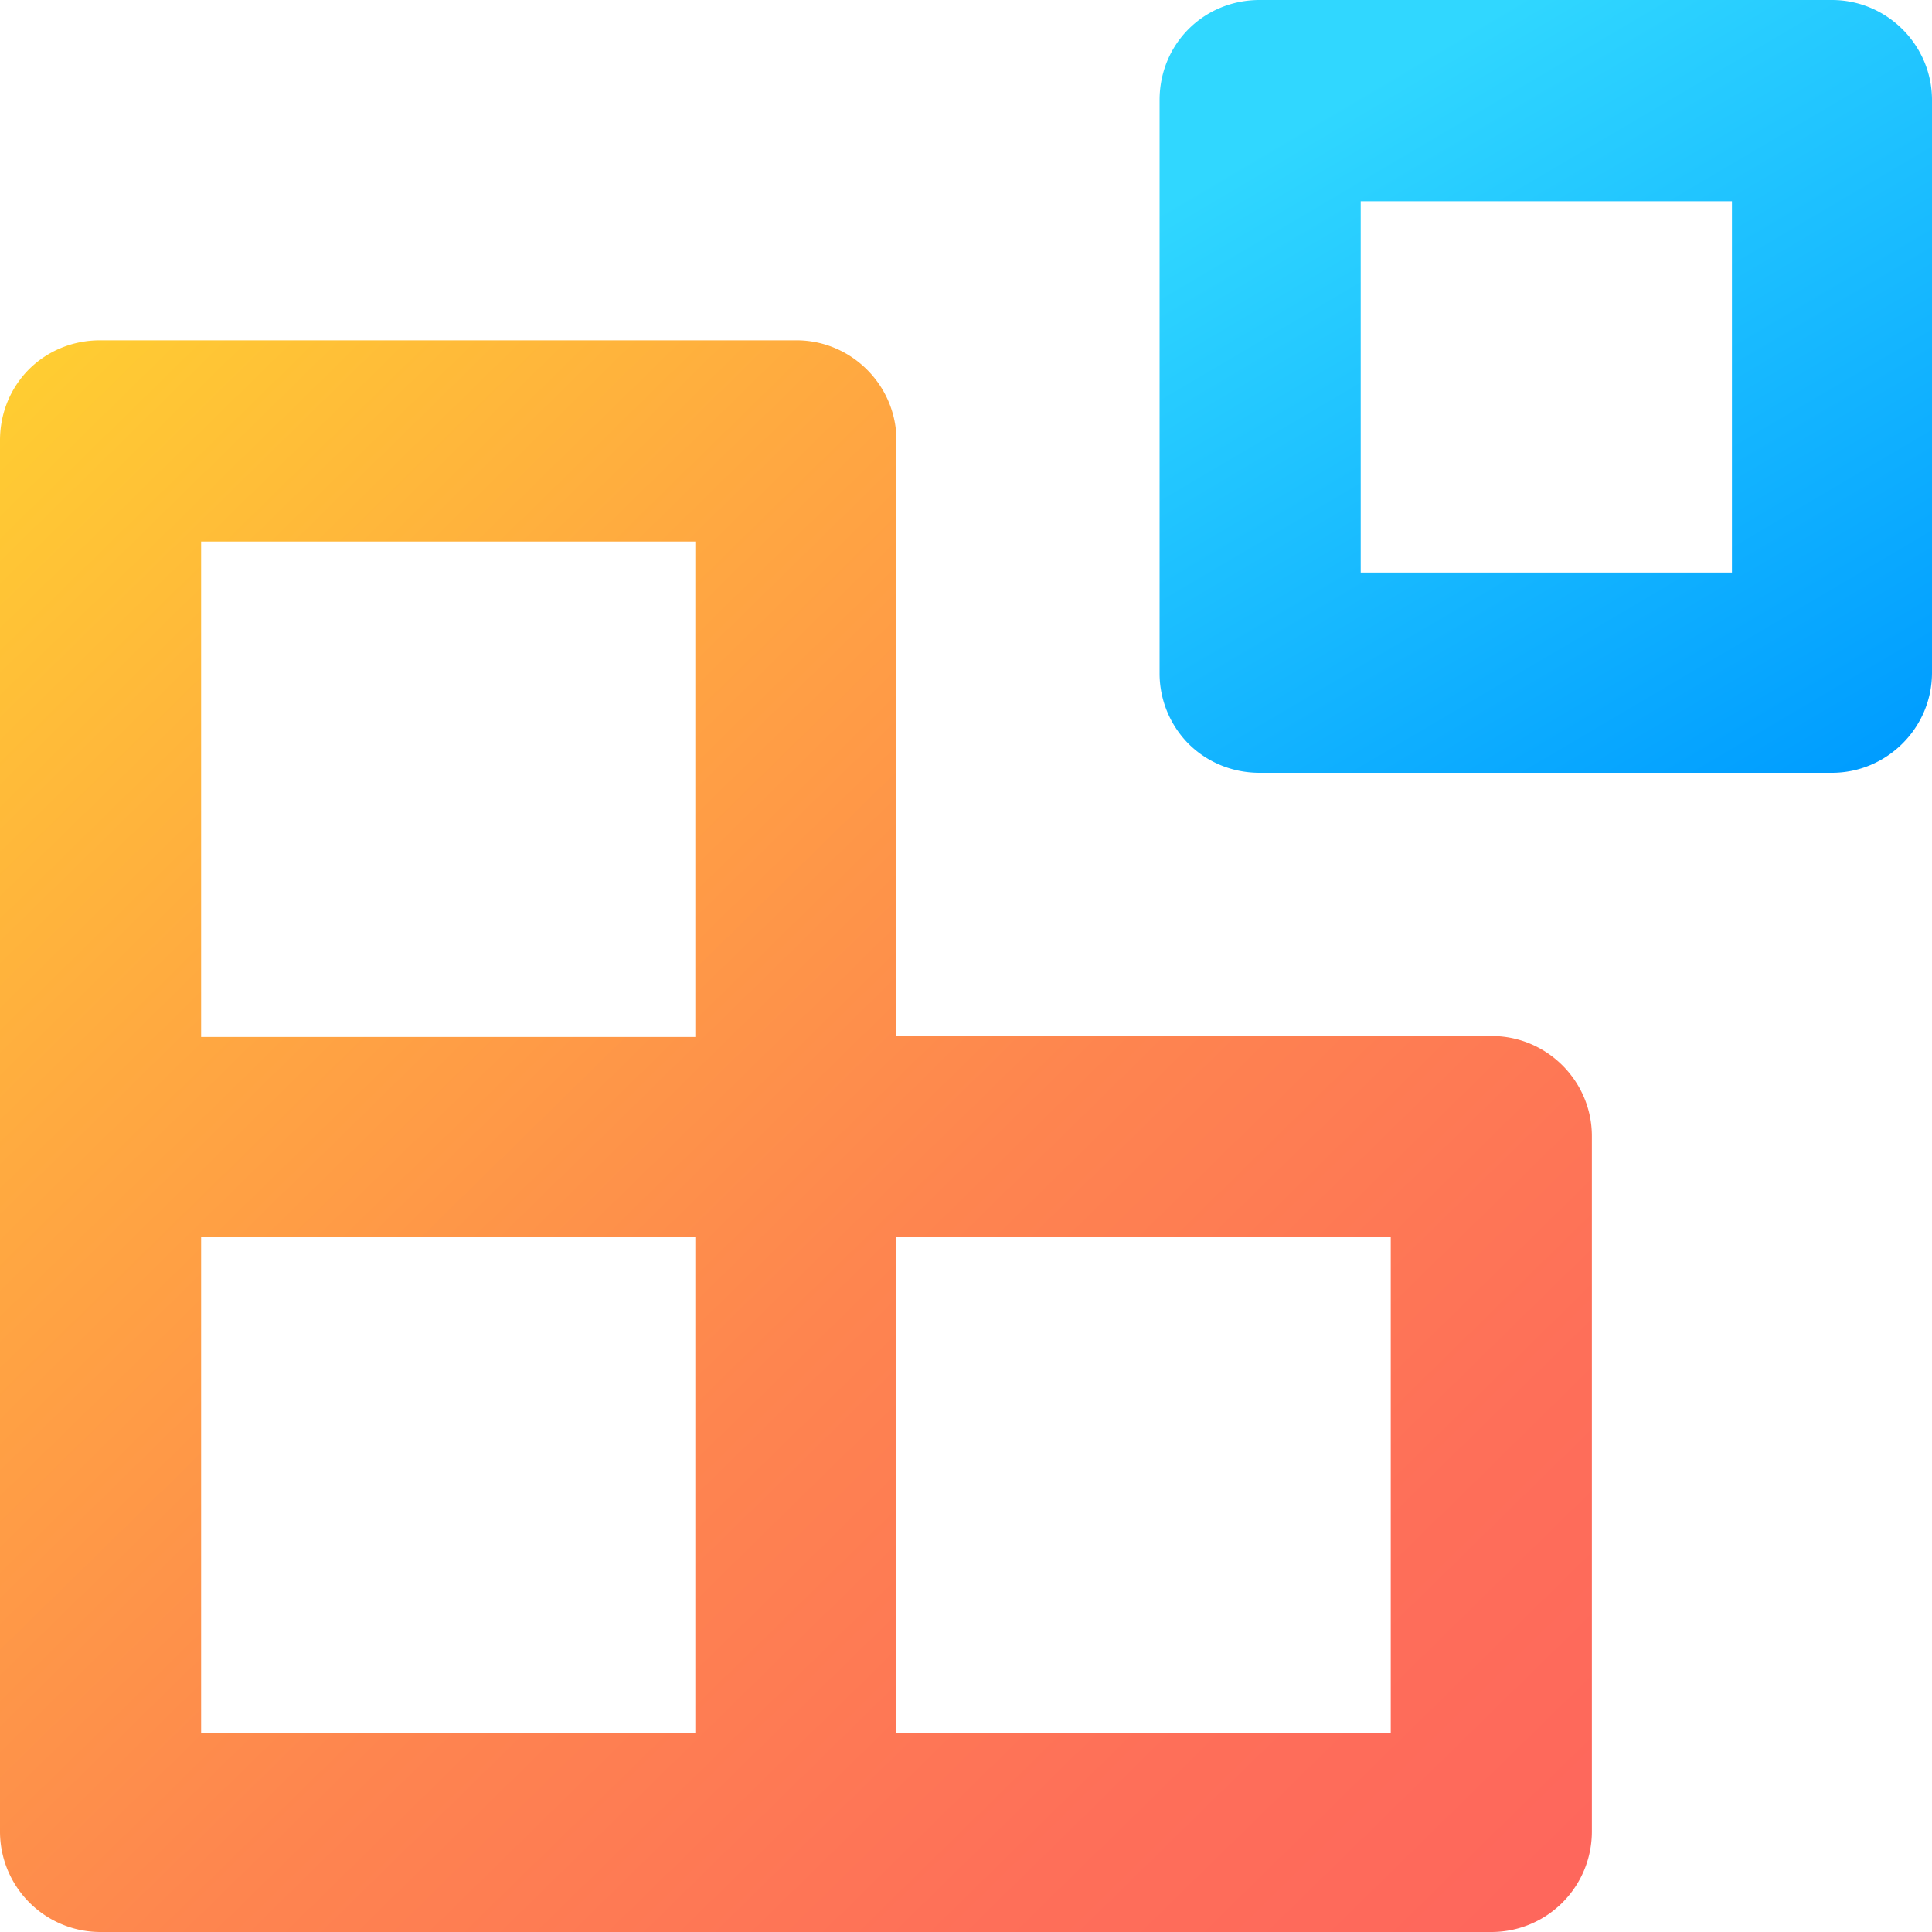<svg xmlns="http://www.w3.org/2000/svg" style="isolation:isolate" viewBox="0 0 20 20"><defs><clipPath id="a"><path d="M0 0h20v20H0z"/></clipPath></defs><g clip-path="url(#a)"><linearGradient id="b" x1=".821" x2=".269" y1="1.045" y2=".108" gradientTransform="matrix(7.996 0 0 8 12.004 0)" gradientUnits="userSpaceOnUse"><stop offset="0%" stop-color="#009dff"/><stop offset="100%" stop-color="#30d7ff"/></linearGradient><path fill="url(#b)" fill-rule="evenodd" d="M13.04 8c-.29 0-.549-.114-.736-.3a1.036 1.036 0 0 1-.3-.736V1.036c0-.29.114-.549.3-.735.187-.187.446-.301.736-.301h5.924C19.534 0 20 .466 20 1.036v5.928C20 7.534 19.534 8 18.964 8H13.04zm1.046-5.917v3.844h3.843V2.083h-3.843z"/><linearGradient id="c" x1="-.118" x2=".937" y1=".087" y2="1.164" gradientTransform="matrix(16.479 0 0 16.477 0 3.523)" gradientUnits="userSpaceOnUse"><stop offset="0%" stop-color="#ffd130"/><stop offset="26.09%" stop-color="#ffaa40"/><stop offset="54.48%" stop-color="#fe854f"/><stop offset="77.59%" stop-color="#fe6f59"/><stop offset="92.35%" stop-color="#fe675c"/></linearGradient><path fill="url(#c)" d="M8.245 3.523c.569 0 1.035.466 1.035 1.036v6.166h6.163c.57 0 1.036.466 1.036 1.036v7.202A1.04 1.04 0 0 1 15.443 20H1.036A1.04 1.04 0 0 1 0 18.963V4.559c0-.29.114-.549.3-.736.187-.186.446-.3.736-.3h7.209zm1.035 9.285v5.13h5.117v-5.13H9.28zm-7.198 0v5.13h5.116v-5.13H2.082zm0-7.202v5.129h5.116V5.606H2.082z"/></g></svg>
